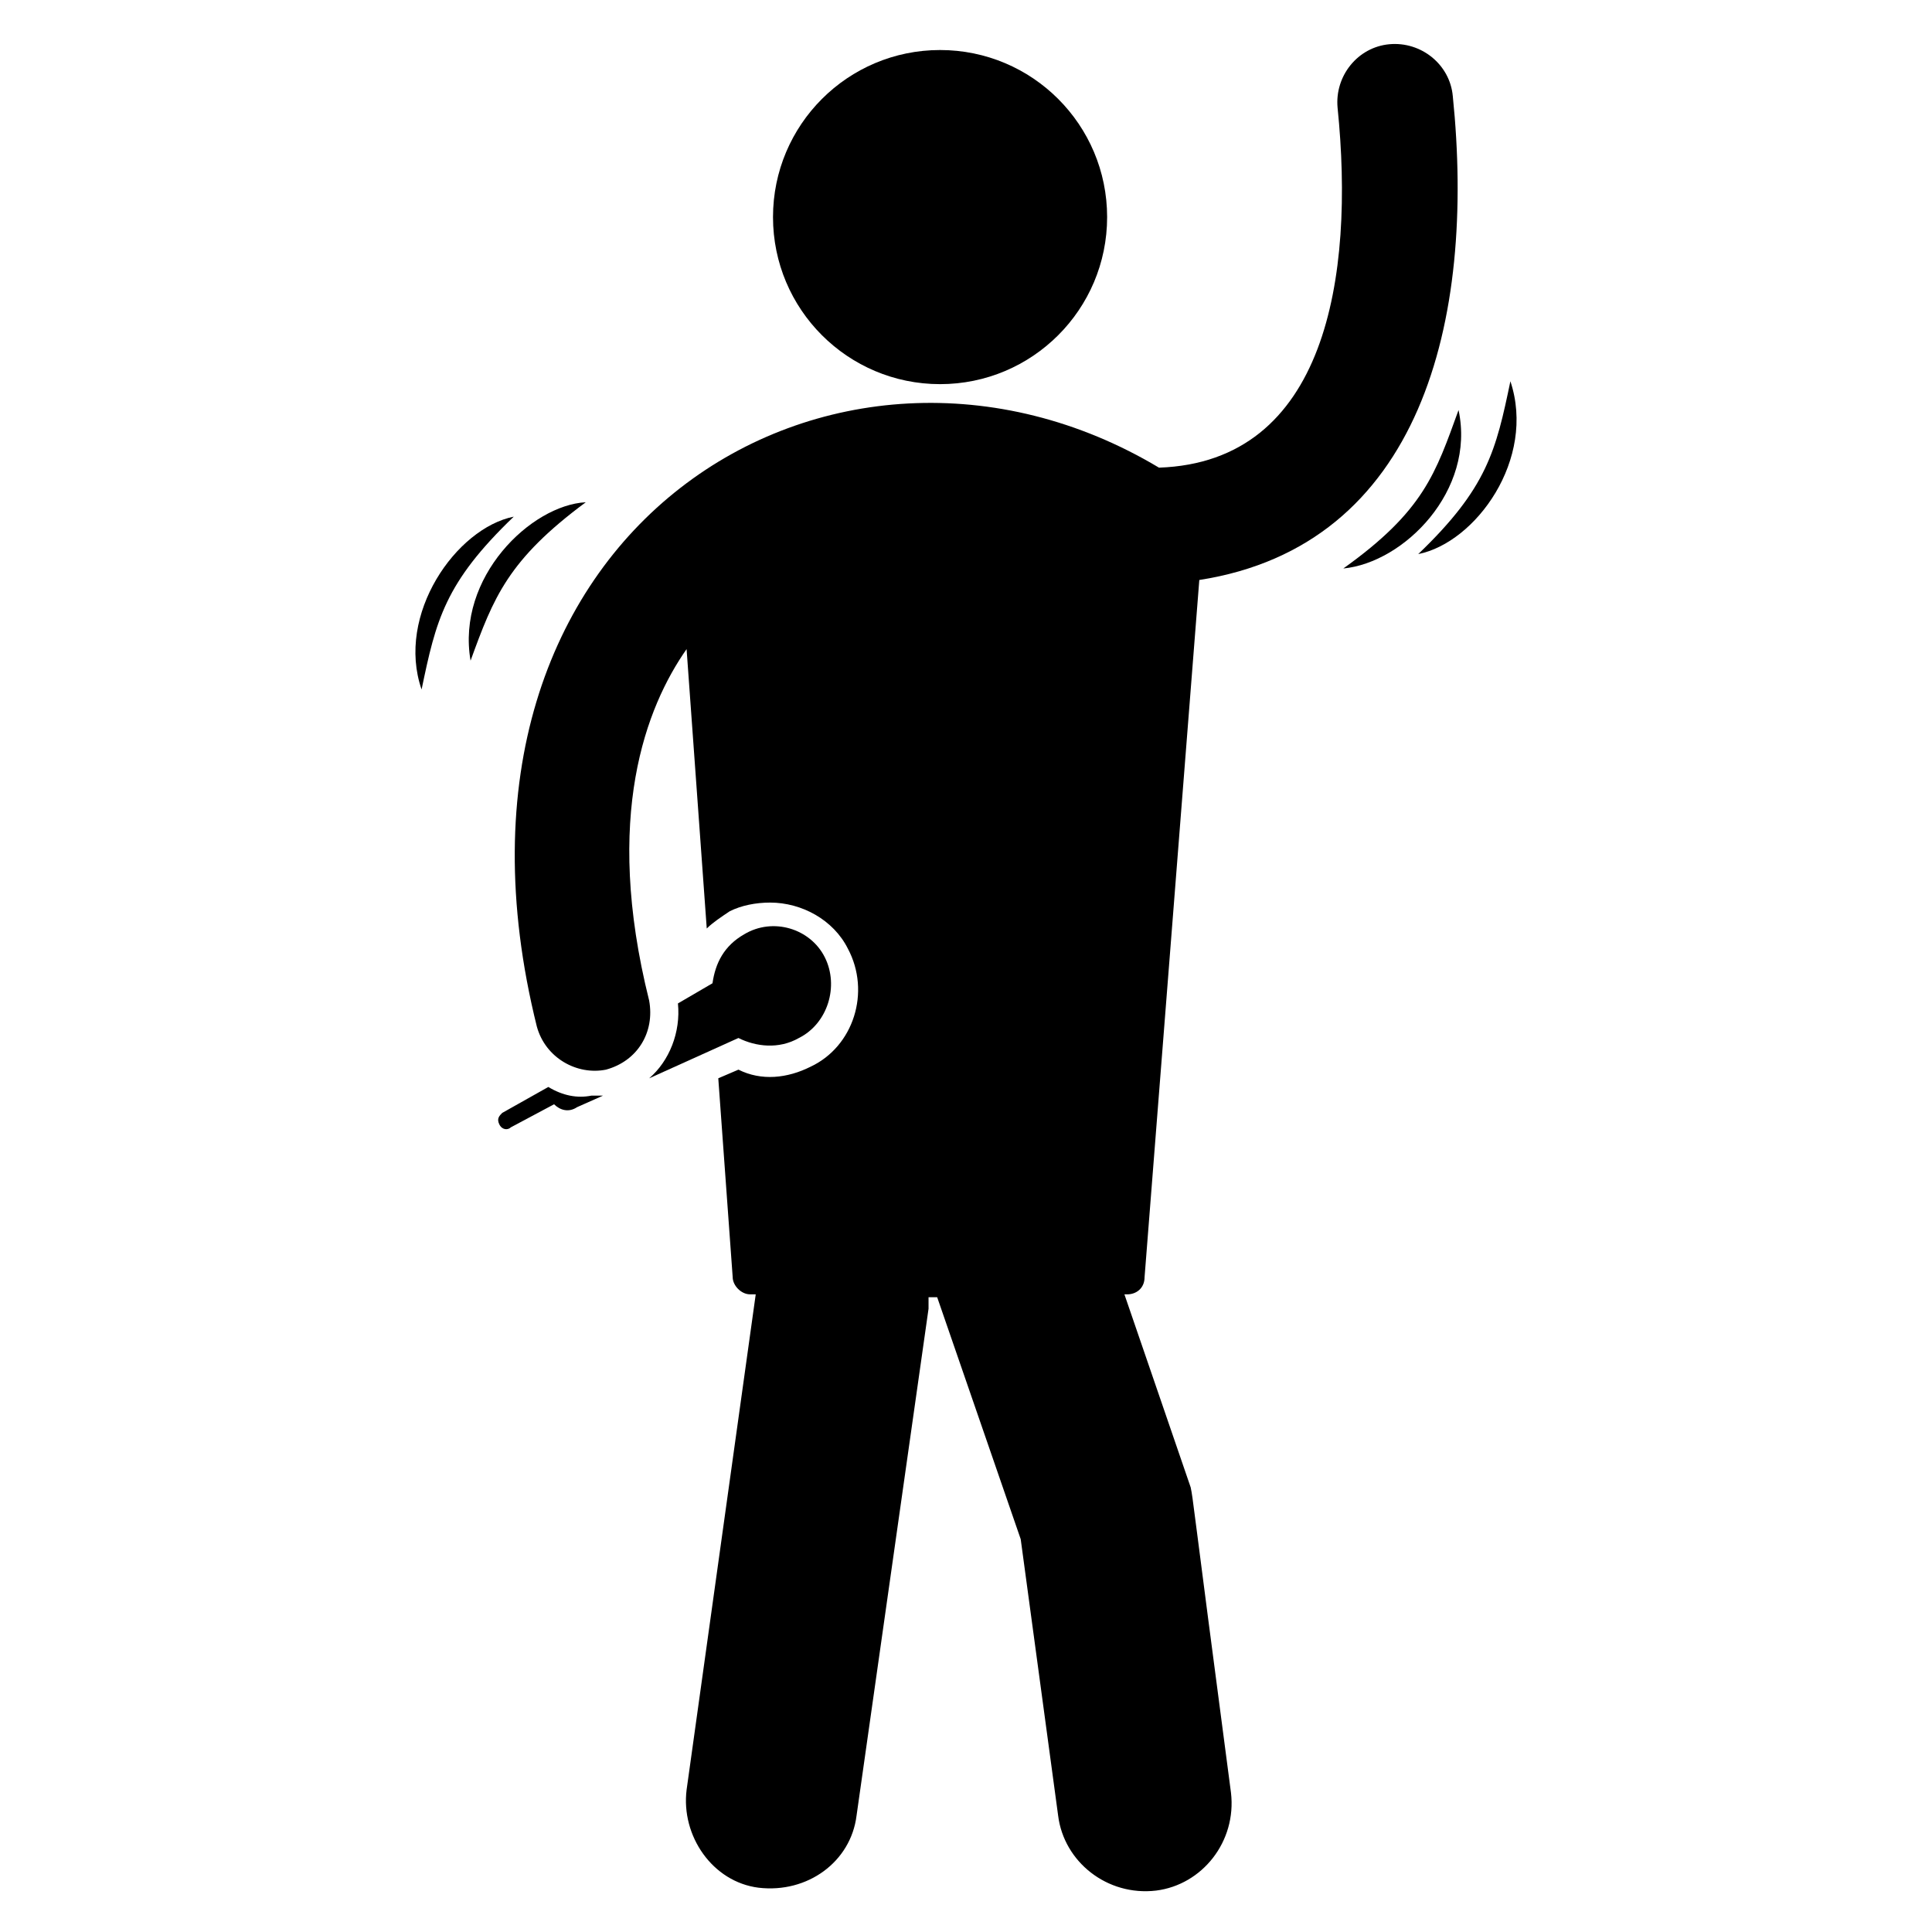 <?xml version="1.0" encoding="UTF-8"?>
<!-- Uploaded to: ICON Repo, www.iconrepo.com, Generator: ICON Repo Mixer Tools -->
<svg fill="#000000" width="800px" height="800px" version="1.1" viewBox="144 144 512 512" xmlns="http://www.w3.org/2000/svg">
 <g>
  <path d="m459.54 538.16-17.559-51.145h0.762c2.289 0 4.582-1.527 4.582-4.582l14.504-184.73c58.777-9.16 73.281-68.703 67.176-128.24-0.762-8.398-8.398-14.504-16.793-13.742-8.398 0.762-14.504 8.398-13.742 16.793 4.582 45.039-3.055 93.891-47.328 95.418-85.492-51.137-197.7 16.035-164.88 148.09 2.289 8.398 10.688 12.977 18.32 11.449 8.398-2.289 12.977-9.922 11.449-18.32-12.215-48.855-0.762-77.863 9.922-93.129l5.344 74.043c1.527-1.527 3.816-3.055 6.106-4.582 3.055-1.527 6.871-2.289 10.688-2.289 8.398 0 16.793 4.582 20.609 12.215 6.106 11.449 1.527 25.953-9.922 31.297-6.106 3.055-12.977 3.816-19.082 0.762l-5.344 2.289 3.816 52.672c0 2.289 2.289 4.582 4.582 4.582h1.527l-18.32 131.3c-1.527 12.215 6.871 24.426 19.082 25.953 12.977 1.527 24.426-6.871 25.953-19.082l19.082-134.35v-3.055h2.289l22.137 64.121 9.922 73.281c1.527 12.215 12.977 21.375 25.953 19.848 12.215-1.527 21.375-12.977 19.848-25.953-10.68-80.914-9.914-77.098-10.68-80.914z"/>
  <path d="m437.4 201.53c0 24.453-19.82 44.273-44.273 44.273s-44.273-19.82-44.273-44.273 19.82-44.273 44.273-44.273 44.273 19.82 44.273 44.273"/>
  <path d="m530.53 252.67c-6.106 16.793-9.16 26.719-30.535 41.984 16.031-1.527 35.113-20.609 30.535-41.984z"/>
  <path d="m544.27 245.04c-3.816 18.32-6.106 28.242-24.426 45.801 15.266-3.055 31.297-25.191 24.426-45.801z"/>
  <path d="m299.24 277.1c-14.504 0.762-34.352 19.848-30.535 41.984 6.106-16.793 9.922-26.715 30.535-41.984z"/>
  <path d="m280.15 280.92c-15.266 3.055-31.297 25.953-24.426 45.801 3.816-18.32 6.106-28.246 24.426-45.801z"/>
  <path d="m289.31 432.06v0l-12.215 6.871c-0.762 0.762-1.527 1.527-0.762 3.055 0.762 1.527 2.289 1.527 3.055 0.762l11.449-6.106c1.527 1.527 3.816 2.289 6.106 0.762l6.871-3.055h-3.055c-3.816 0.766-7.633 0-11.449-2.289z"/>
  <path d="m355.72 419.08c7.633-3.816 10.688-13.742 6.871-21.375-3.816-7.633-13.742-10.688-21.375-6.106-5.344 3.055-7.633 7.633-8.398 12.977l-9.156 5.344c0.762 7.633-2.289 15.266-7.633 19.848l23.664-10.688c4.578 2.289 10.688 3.055 16.027 0z"/>
 </g>
</svg>